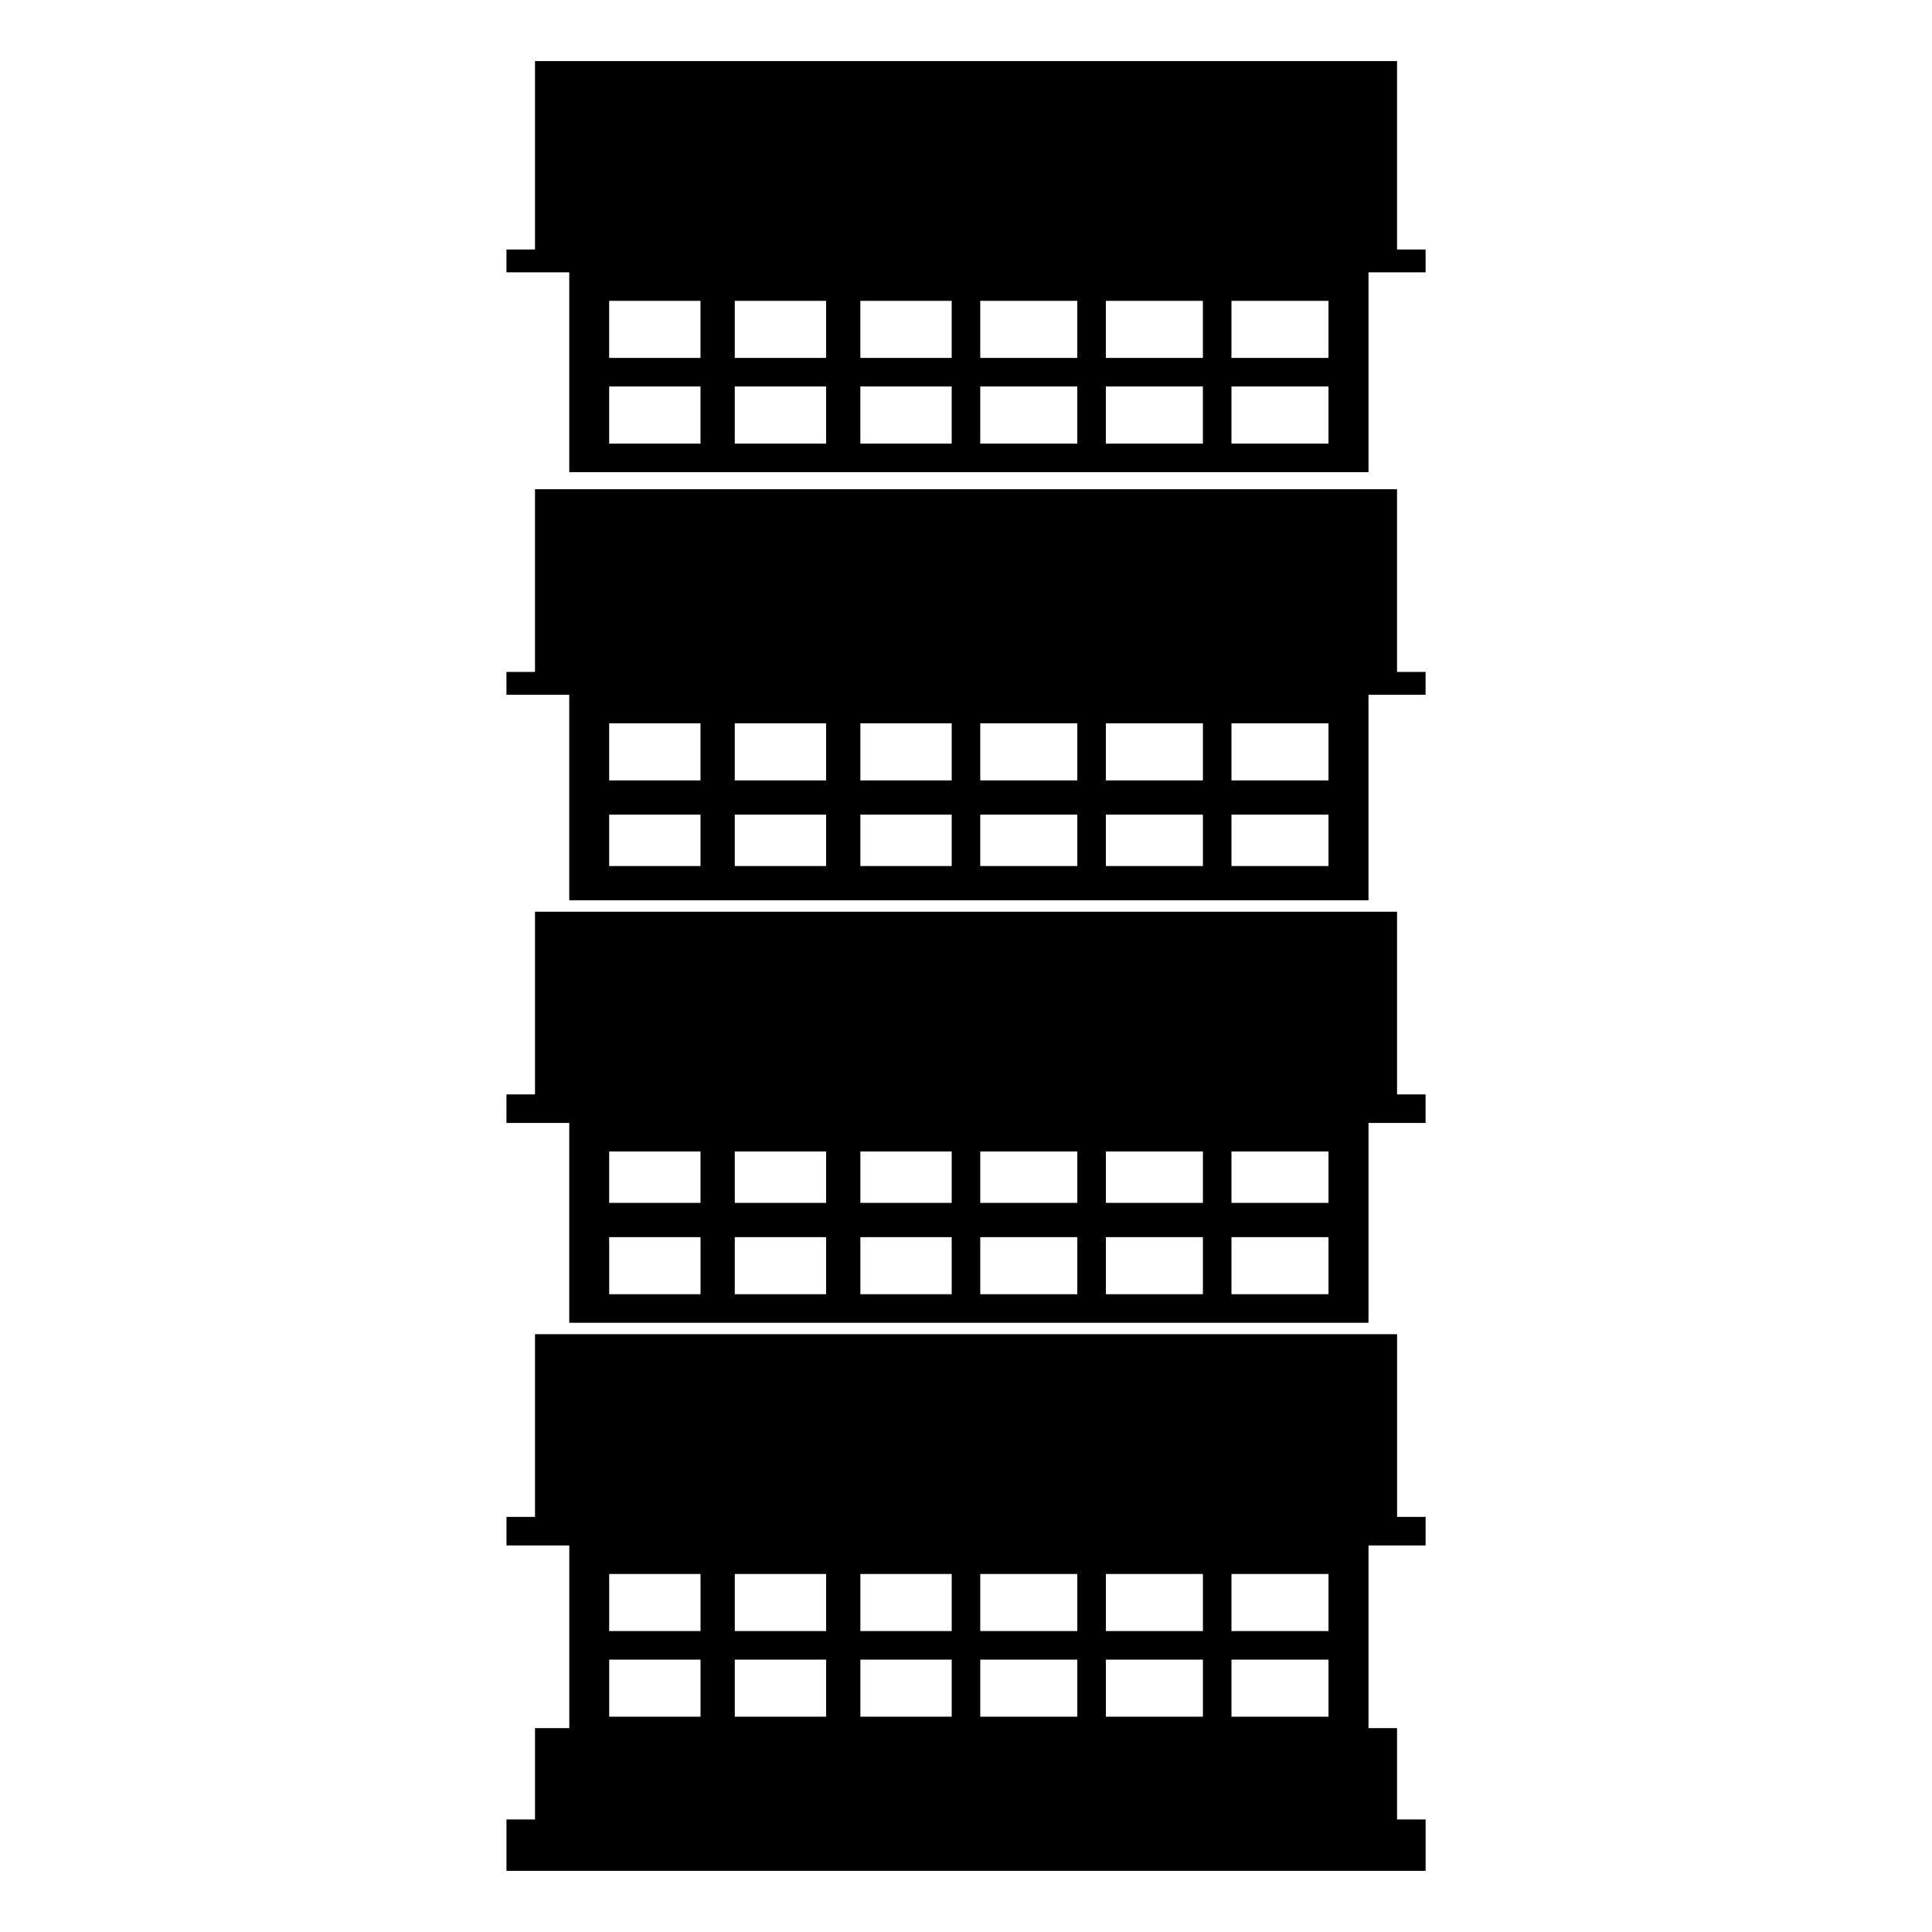 <?xml version="1.0" encoding="UTF-8"?>
<!-- Uploaded to: SVG Repo, www.svgrepo.com, Generator: SVG Repo Mixer Tools -->
<svg fill="#000000" width="800px" height="800px" version="1.1" viewBox="144 144 512 512" xmlns="http://www.w3.org/2000/svg">
 <path d="m514.23 210.12h7.566v6.051h-15.129v52.953h-211.81v-52.953h-16.641v-6.051h7.566v-49.926h228.45v49.926zm0 335.87h7.566v7.566h-15.129v48.414h7.566v24.207h7.566v13.617h-243.58v-13.617h7.566v-24.207h9.078v-48.414h-16.641v-7.566h7.566v-48.414h228.45v48.414zm-208.79 37.824h24.207v15.129h-24.207zm164.91 0h25.719v15.129h-25.719zm0-22.695h25.719v15.129h-25.719zm-33.285 22.695h25.719v15.129h-25.719zm0-22.695h25.719v15.129h-25.719zm-33.285 22.695h25.719v15.129h-25.719zm0-22.695h25.719v15.129h-25.719zm-31.773 22.695h24.207v15.129h-24.207zm0-22.695h24.207v15.129h-24.207zm-33.285 22.695h24.207v15.129h-24.207zm0-22.695h24.207v15.129h-24.207zm-33.285 0h24.207v15.129h-24.207zm208.79-127.09h7.566v7.566h-15.129v52.953h-211.81v-52.953h-16.641v-7.566h7.566v-48.414h228.45v48.414zm-208.79 37.824h24.207v15.129h-24.207zm164.91 0h25.719v15.129h-25.719zm0-22.695h25.719v13.617h-25.719zm-33.285 22.695h25.719v15.129h-25.719zm0-22.695h25.719v13.617h-25.719zm-33.285 22.695h25.719v15.129h-25.719zm0-22.695h25.719v13.617h-25.719zm-31.773 22.695h24.207v15.129h-24.207zm0-22.695h24.207v13.617h-24.207zm-33.285 22.695h24.207v15.129h-24.207zm0-22.695h24.207v13.617h-24.207zm-33.285 0h24.207v13.617h-24.207zm208.79-127.09h7.566v6.051h-15.129v54.465h-211.81v-54.465h-16.641v-6.051h7.566v-48.414h228.45v48.414zm-208.79 37.824h24.207v13.617h-24.207zm164.91 0h25.719v13.617h-25.719zm0-24.207h25.719v15.129h-25.719zm-33.285 24.207h25.719v13.617h-25.719zm0-24.207h25.719v15.129h-25.719zm-33.285 24.207h25.719v13.617h-25.719zm0-24.207h25.719v15.129h-25.719zm-31.773 24.207h24.207v13.617h-24.207zm0-24.207h24.207v15.129h-24.207zm-33.285 24.207h24.207v13.617h-24.207zm0-24.207h24.207v15.129h-24.207zm-33.285 0h24.207v15.129h-24.207zm0-89.262h24.207v15.129h-24.207zm164.91 0h25.719v15.129h-25.719zm0-22.695h25.719v15.129h-25.719zm-33.285 22.695h25.719v15.129h-25.719zm0-22.695h25.719v15.129h-25.719zm-33.285 22.695h25.719v15.129h-25.719zm0-22.695h25.719v15.129h-25.719zm-31.773 22.695h24.207v15.129h-24.207zm0-22.695h24.207v15.129h-24.207zm-33.285 22.695h24.207v15.129h-24.207zm0-22.695h24.207v15.129h-24.207zm-33.285 0h24.207v15.129h-24.207z" fill-rule="evenodd"/>
</svg>